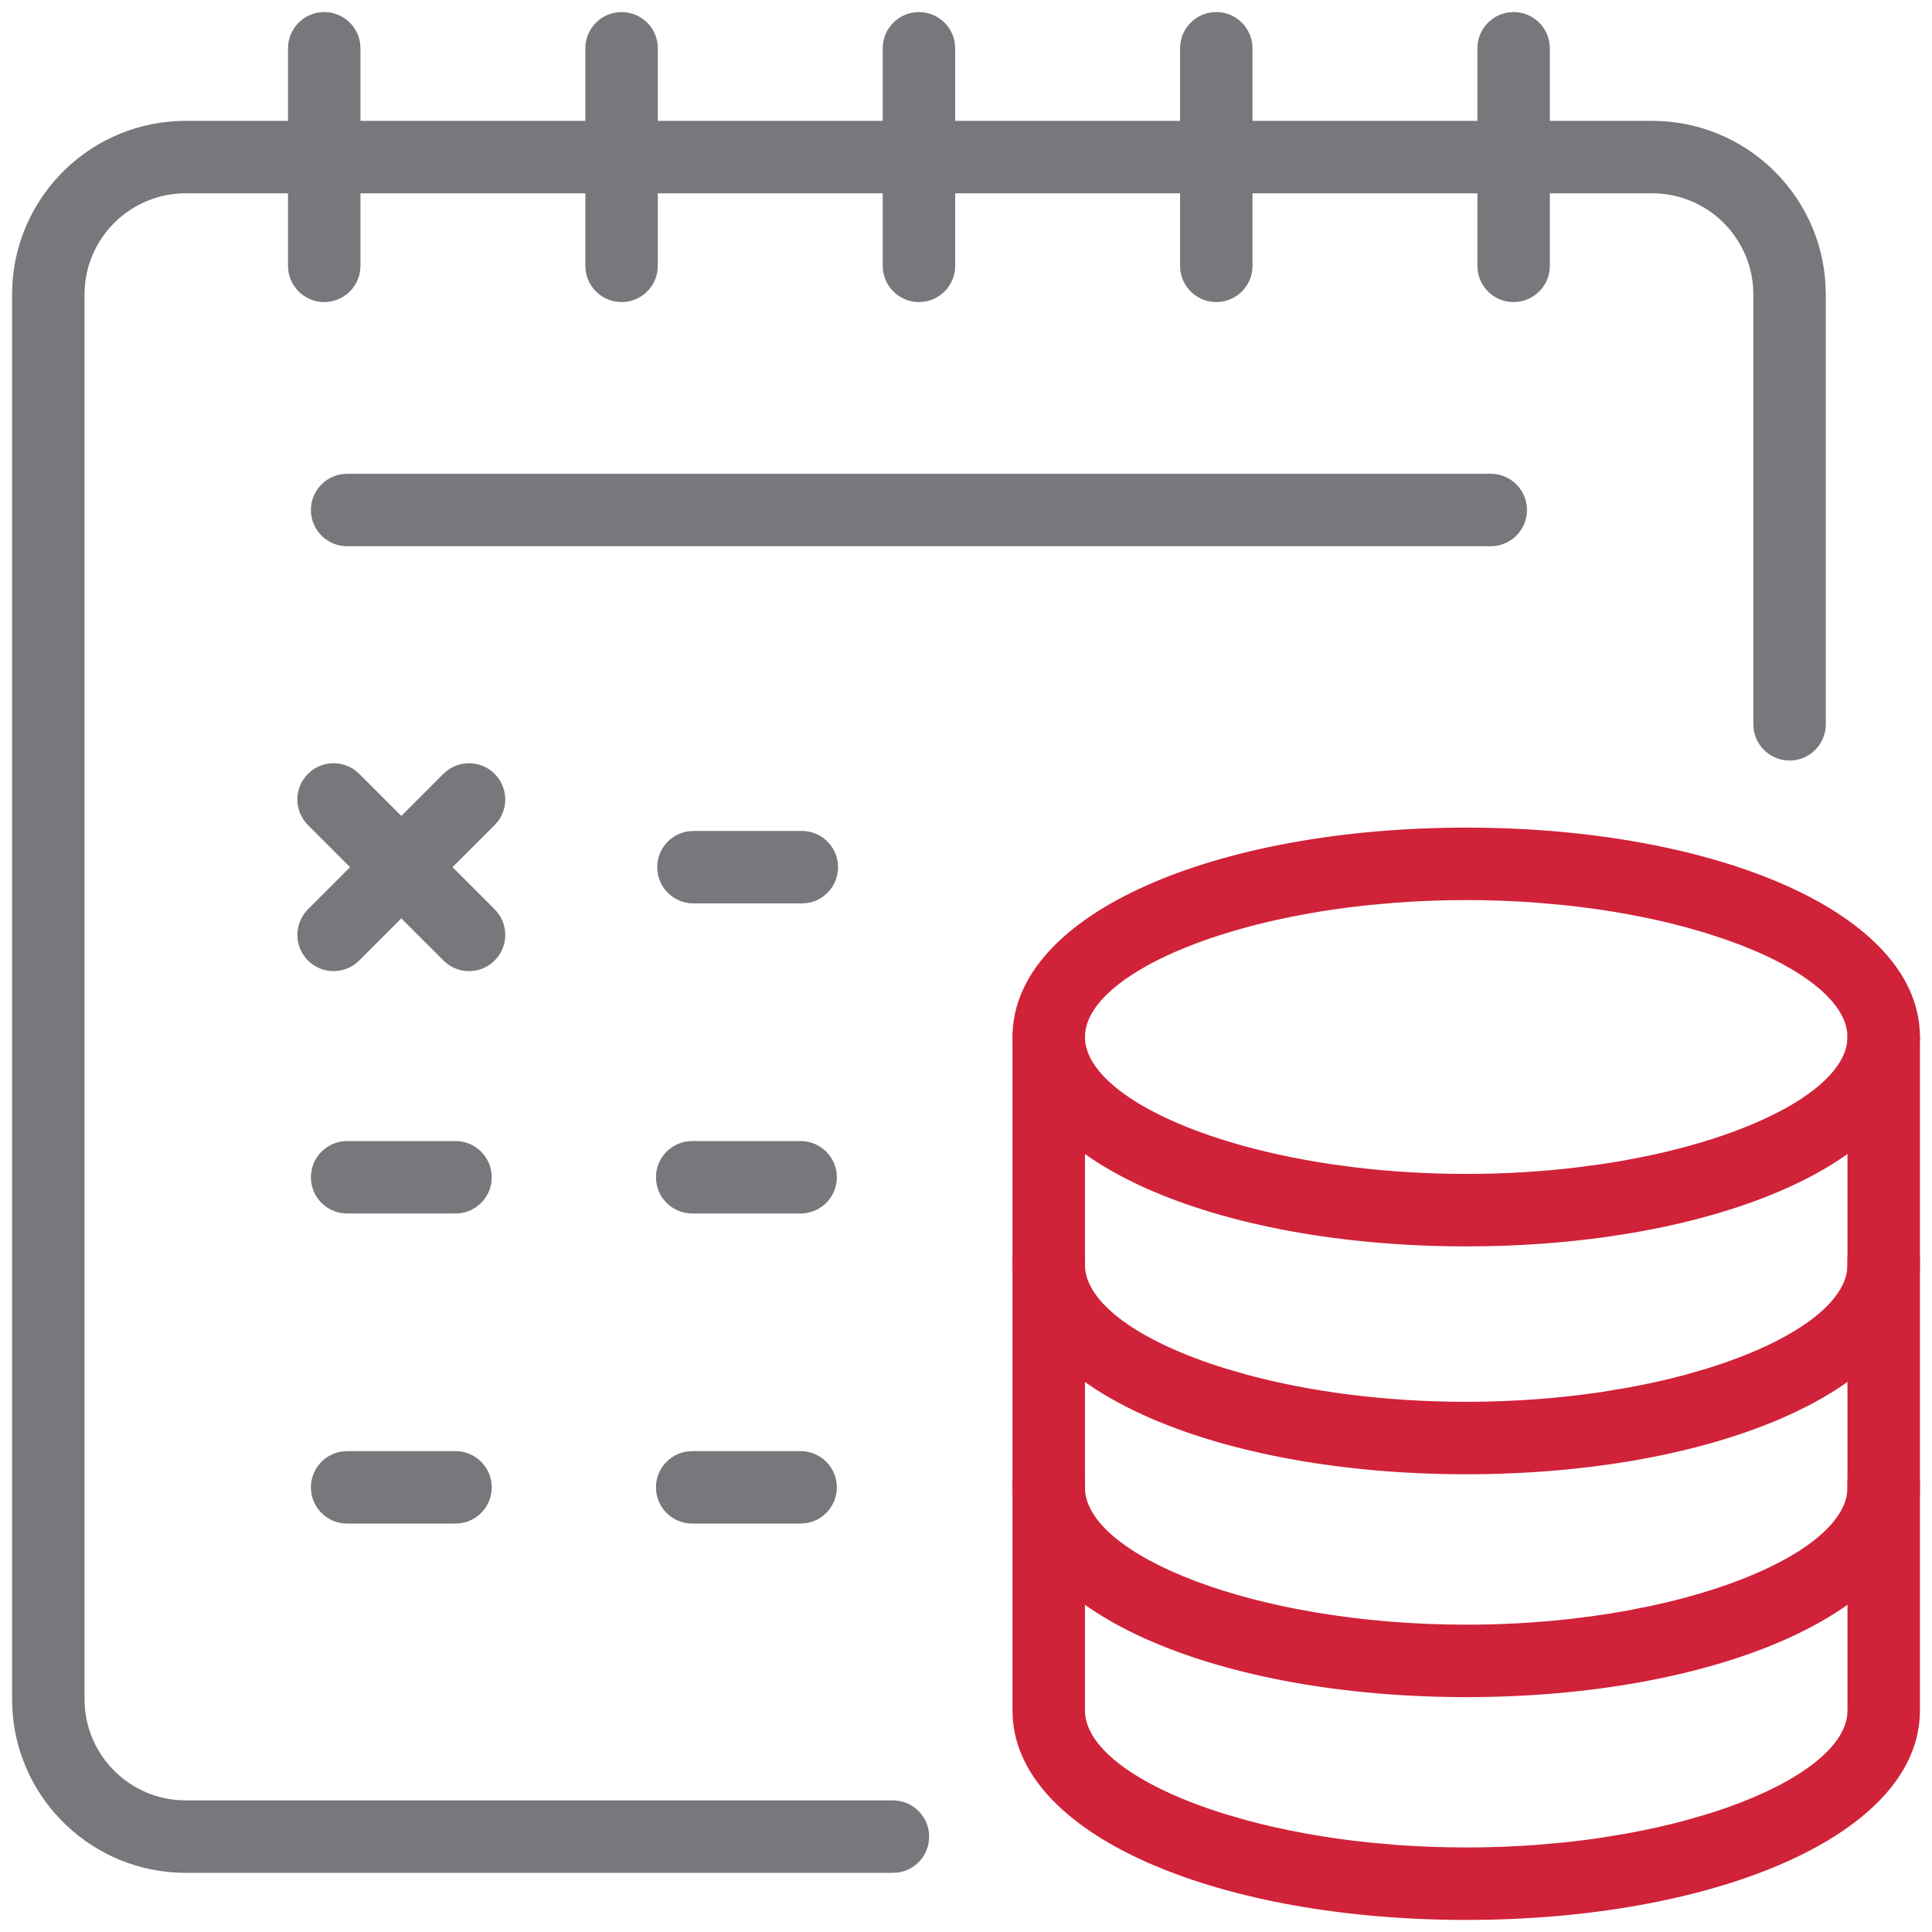 <?xml version="1.0" encoding="UTF-8"?>
<svg xmlns="http://www.w3.org/2000/svg" xmlns:xlink="http://www.w3.org/1999/xlink" width="40px" height="40px" viewBox="0 0 40 40" version="1.1">
  <title>icon / karriere / ico_verantwortung</title>
  <g id="icon-/-karriere-/-ico_verantwortung" stroke="none" stroke-width="1" fill="none" fill-rule="evenodd">
    <g id="Group-37" transform="translate(0.25, 0.25)" fill-rule="nonzero">
      <path d="M38.75,29.697 C39.13,29.697 39.444,29.979 39.493,30.345 L39.5,30.447 L39.5,35.165 C39.5,37.74 35.256,39.5 30.107,39.5 C25.06,39.5 20.883,37.81 20.718,35.319 L20.713,35.165 L20.713,30.447 C20.713,30.033 21.049,29.697 21.463,29.697 C21.843,29.697 22.157,29.979 22.206,30.345 L22.213,30.447 L22.213,35.165 C22.213,35.952 23.342,36.76 25.123,37.311 L25.563,37.438 C26.316,37.641 27.167,37.8 28.087,37.896 L28.646,37.946 C29.119,37.981 29.607,38 30.107,38 C30.607,38 31.095,37.981 31.567,37.946 L32.127,37.896 C32.403,37.867 32.672,37.833 32.935,37.793 L33.451,37.707 C33.873,37.63 34.274,37.54 34.651,37.438 L35.09,37.311 C36.8,36.782 37.909,36.017 37.995,35.26 L38,35.165 L38,30.447 C38,30.033 38.336,29.697 38.75,29.697 Z" id="Stroke-1" fill="#D02239"></path>
      <path d="M38.75,25.083 C39.13,25.083 39.444,25.366 39.493,25.732 L39.5,25.833 L39.5,30.552 C39.5,33.126 35.256,34.887 30.107,34.887 C25.06,34.887 20.883,33.196 20.718,30.705 L20.713,30.552 L20.713,25.833 C20.713,25.419 21.049,25.083 21.463,25.083 C21.843,25.083 22.157,25.366 22.206,25.732 L22.213,25.833 L22.213,30.552 C22.213,31.937 25.709,33.387 30.107,33.387 C31.306,33.387 32.439,33.279 33.451,33.094 L33.947,32.995 C36.294,32.488 37.891,31.561 37.995,30.646 L38,30.552 L38,25.833 C38,25.419 38.336,25.083 38.75,25.083 Z" id="Stroke-3" fill="#D02239"></path>
      <path d="M38.75,20.47 C39.13,20.47 39.444,20.752 39.493,21.118 L39.5,21.22 L39.5,25.938 C39.5,28.513 35.256,30.273 30.107,30.273 C25.06,30.273 20.883,28.583 20.718,26.092 L20.713,25.938 L20.713,21.22 C20.713,20.806 21.049,20.47 21.463,20.47 C21.843,20.47 22.157,20.752 22.206,21.118 L22.213,21.22 L22.213,25.938 C22.213,26.725 23.342,27.533 25.123,28.084 L25.563,28.211 C26.843,28.557 28.408,28.773 30.107,28.773 C31.106,28.773 32.059,28.698 32.935,28.566 L33.451,28.48 C33.873,28.403 34.274,28.313 34.651,28.211 L35.09,28.084 C36.8,27.555 37.909,26.79 37.995,26.033 L38,25.938 L38,21.22 C38,20.806 38.336,20.47 38.75,20.47 Z" id="Stroke-5" fill="#D02239"></path>
      <path d="M30.106,16.885 C24.957,16.885 20.713,18.645 20.713,21.22 C20.713,23.794 24.958,25.555 30.106,25.555 C35.255,25.555 39.5,23.794 39.5,21.22 C39.5,18.645 35.256,16.885 30.106,16.885 Z M30.106,18.385 C30.606,18.385 31.094,18.404 31.567,18.439 L32.126,18.489 C33.046,18.585 33.897,18.744 34.651,18.947 L35.09,19.074 L35.505,19.211 C37.045,19.754 38,20.496 38,21.22 C38,22.29 35.913,23.399 32.935,23.848 L32.4,23.92 C31.676,24.007 30.906,24.055 30.106,24.055 C29.307,24.055 28.537,24.007 27.813,23.92 L27.278,23.848 C24.3,23.399 22.213,22.29 22.213,21.22 C22.213,20.055 24.685,18.845 28.086,18.489 L28.646,18.439 C29.118,18.404 29.607,18.385 30.106,18.385 Z" id="Stroke-7" fill="#D02239"></path>
      <path d="M6.463,0 C6.843,0 7.157,0.282 7.206,0.648 L7.213,0.75 L7.213,5.254 C7.213,5.668 6.877,6.004 6.463,6.004 C6.084,6.004 5.77,5.722 5.72,5.356 L5.713,5.254 L5.713,0.75 C5.713,0.336 6.049,0 6.463,0 Z" id="Stroke-9" fill="#76787B"></path>
      <path d="M12.619,0 C12.999,0 13.313,0.282 13.363,0.648 L13.369,0.75 L13.369,5.254 C13.369,5.668 13.034,6.004 12.619,6.004 C12.24,6.004 11.926,5.722 11.876,5.356 L11.869,5.254 L11.869,0.75 C11.869,0.336 12.205,0 12.619,0 Z" id="Stroke-11" fill="#76787B"></path>
      <path d="M18.776,0 C19.155,0 19.469,0.282 19.519,0.648 L19.526,0.75 L19.526,5.254 C19.526,5.668 19.19,6.004 18.776,6.004 C18.396,6.004 18.082,5.722 18.033,5.356 L18.026,5.254 L18.026,0.75 C18.026,0.336 18.362,0 18.776,0 Z" id="Stroke-13" fill="#76787B"></path>
      <path d="M24.932,0 C25.311,0 25.625,0.282 25.675,0.648 L25.682,0.75 L25.682,5.254 C25.682,5.668 25.346,6.004 24.932,6.004 C24.552,6.004 24.238,5.722 24.189,5.356 L24.182,5.254 L24.182,0.75 C24.182,0.336 24.517,0 24.932,0 Z" id="Stroke-15" fill="#76787B"></path>
      <path d="M31.088,0 C31.468,0 31.781,0.282 31.831,0.648 L31.838,0.75 L31.838,5.254 C31.838,5.668 31.502,6.004 31.088,6.004 C30.708,6.004 30.394,5.722 30.345,5.356 L30.338,5.254 L30.338,0.75 C30.338,0.336 30.674,0 31.088,0 Z" id="Stroke-17" fill="#76787B"></path>
      <path d="M30.615,9.559 C31.029,9.559 31.365,9.895 31.365,10.309 C31.365,10.689 31.082,11.003 30.716,11.052 L30.615,11.059 L6.937,11.059 C6.522,11.059 6.187,10.724 6.187,10.309 C6.187,9.93 6.469,9.616 6.835,9.566 L6.937,9.559 L30.615,9.559 Z" id="Stroke-19" fill="#76787B"></path>
      <path d="M9.181,23.374 C9.595,23.374 9.931,23.71 9.931,24.124 C9.931,24.504 9.649,24.818 9.283,24.867 L9.181,24.874 L6.937,24.874 C6.522,24.874 6.187,24.538 6.187,24.124 C6.187,23.745 6.469,23.431 6.835,23.381 L6.937,23.374 L9.181,23.374 Z" id="Stroke-21" fill="#76787B"></path>
      <path d="M16.326,23.374 C16.74,23.374 17.076,23.71 17.076,24.124 C17.076,24.504 16.794,24.818 16.427,24.867 L16.326,24.874 L14.081,24.874 C13.667,24.874 13.331,24.538 13.331,24.124 C13.331,23.745 13.614,23.431 13.98,23.381 L14.081,23.374 L16.326,23.374 Z" id="Stroke-23" fill="#76787B"></path>
      <path d="M16.351,16.954 C16.766,16.954 17.101,17.29 17.101,17.704 C17.101,18.084 16.819,18.398 16.453,18.447 L16.351,18.454 L14.107,18.454 C13.693,18.454 13.357,18.118 13.357,17.704 C13.357,17.324 13.639,17.011 14.005,16.961 L14.107,16.954 L16.351,16.954 Z" id="Stroke-25" fill="#76787B"></path>
      <path d="M6.126,15.772 C6.393,15.505 6.809,15.481 7.103,15.699 L7.187,15.772 L9.991,18.576 C10.284,18.869 10.284,19.344 9.991,19.636 C9.725,19.903 9.308,19.927 9.015,19.709 L8.931,19.636 L6.126,16.832 C5.833,16.539 5.833,16.064 6.126,15.772 Z" id="Stroke-27" fill="#76787B"></path>
      <path d="M8.93,15.772 C9.223,15.479 9.698,15.479 9.991,15.772 C10.257,16.038 10.282,16.454 10.064,16.748 L9.991,16.832 L7.187,19.636 C6.894,19.929 6.419,19.929 6.126,19.636 C5.86,19.37 5.836,18.953 6.054,18.66 L6.126,18.576 L8.93,15.772 Z" id="Stroke-29" fill="#76787B"></path>
      <path d="M16.326,29.794 C16.74,29.794 17.076,30.13 17.076,30.544 C17.076,30.924 16.794,31.238 16.427,31.287 L16.326,31.294 L14.081,31.294 C13.667,31.294 13.331,30.958 13.331,30.544 C13.331,30.164 13.614,29.851 13.98,29.801 L14.081,29.794 L16.326,29.794 Z" id="Stroke-31" fill="#76787B"></path>
      <path d="M9.181,29.794 C9.595,29.794 9.931,30.13 9.931,30.544 C9.931,30.924 9.649,31.238 9.283,31.287 L9.181,31.294 L6.937,31.294 C6.522,31.294 6.187,30.958 6.187,30.544 C6.187,30.164 6.469,29.851 6.835,29.801 L6.937,29.794 L9.181,29.794 Z" id="Stroke-33" fill="#76787B"></path>
      <path d="M33.955,2.252 C35.877,2.252 37.447,3.76 37.546,5.657 L37.551,5.848 L37.551,14.746 C37.551,15.16 37.216,15.496 36.801,15.496 C36.422,15.496 36.108,15.213 36.058,14.847 L36.051,14.746 L36.051,5.848 C36.051,4.741 35.193,3.834 34.105,3.757 L33.955,3.752 L3.596,3.752 C2.489,3.752 1.582,4.611 1.505,5.699 L1.5,5.848 L1.5,34.929 C1.5,36.037 2.359,36.943 3.447,37.02 L3.596,37.025 L18.237,37.025 C18.651,37.025 18.987,37.361 18.987,37.775 C18.987,38.155 18.705,38.469 18.339,38.519 L18.237,38.525 L3.596,38.525 C1.674,38.525 0.104,37.018 0.005,35.12 L0,34.929 L0,5.848 C0,3.926 1.508,2.356 3.405,2.257 L3.596,2.252 L33.955,2.252 Z" id="Stroke-35" fill="#76787B"></path>
    </g>
  </g>
</svg>
